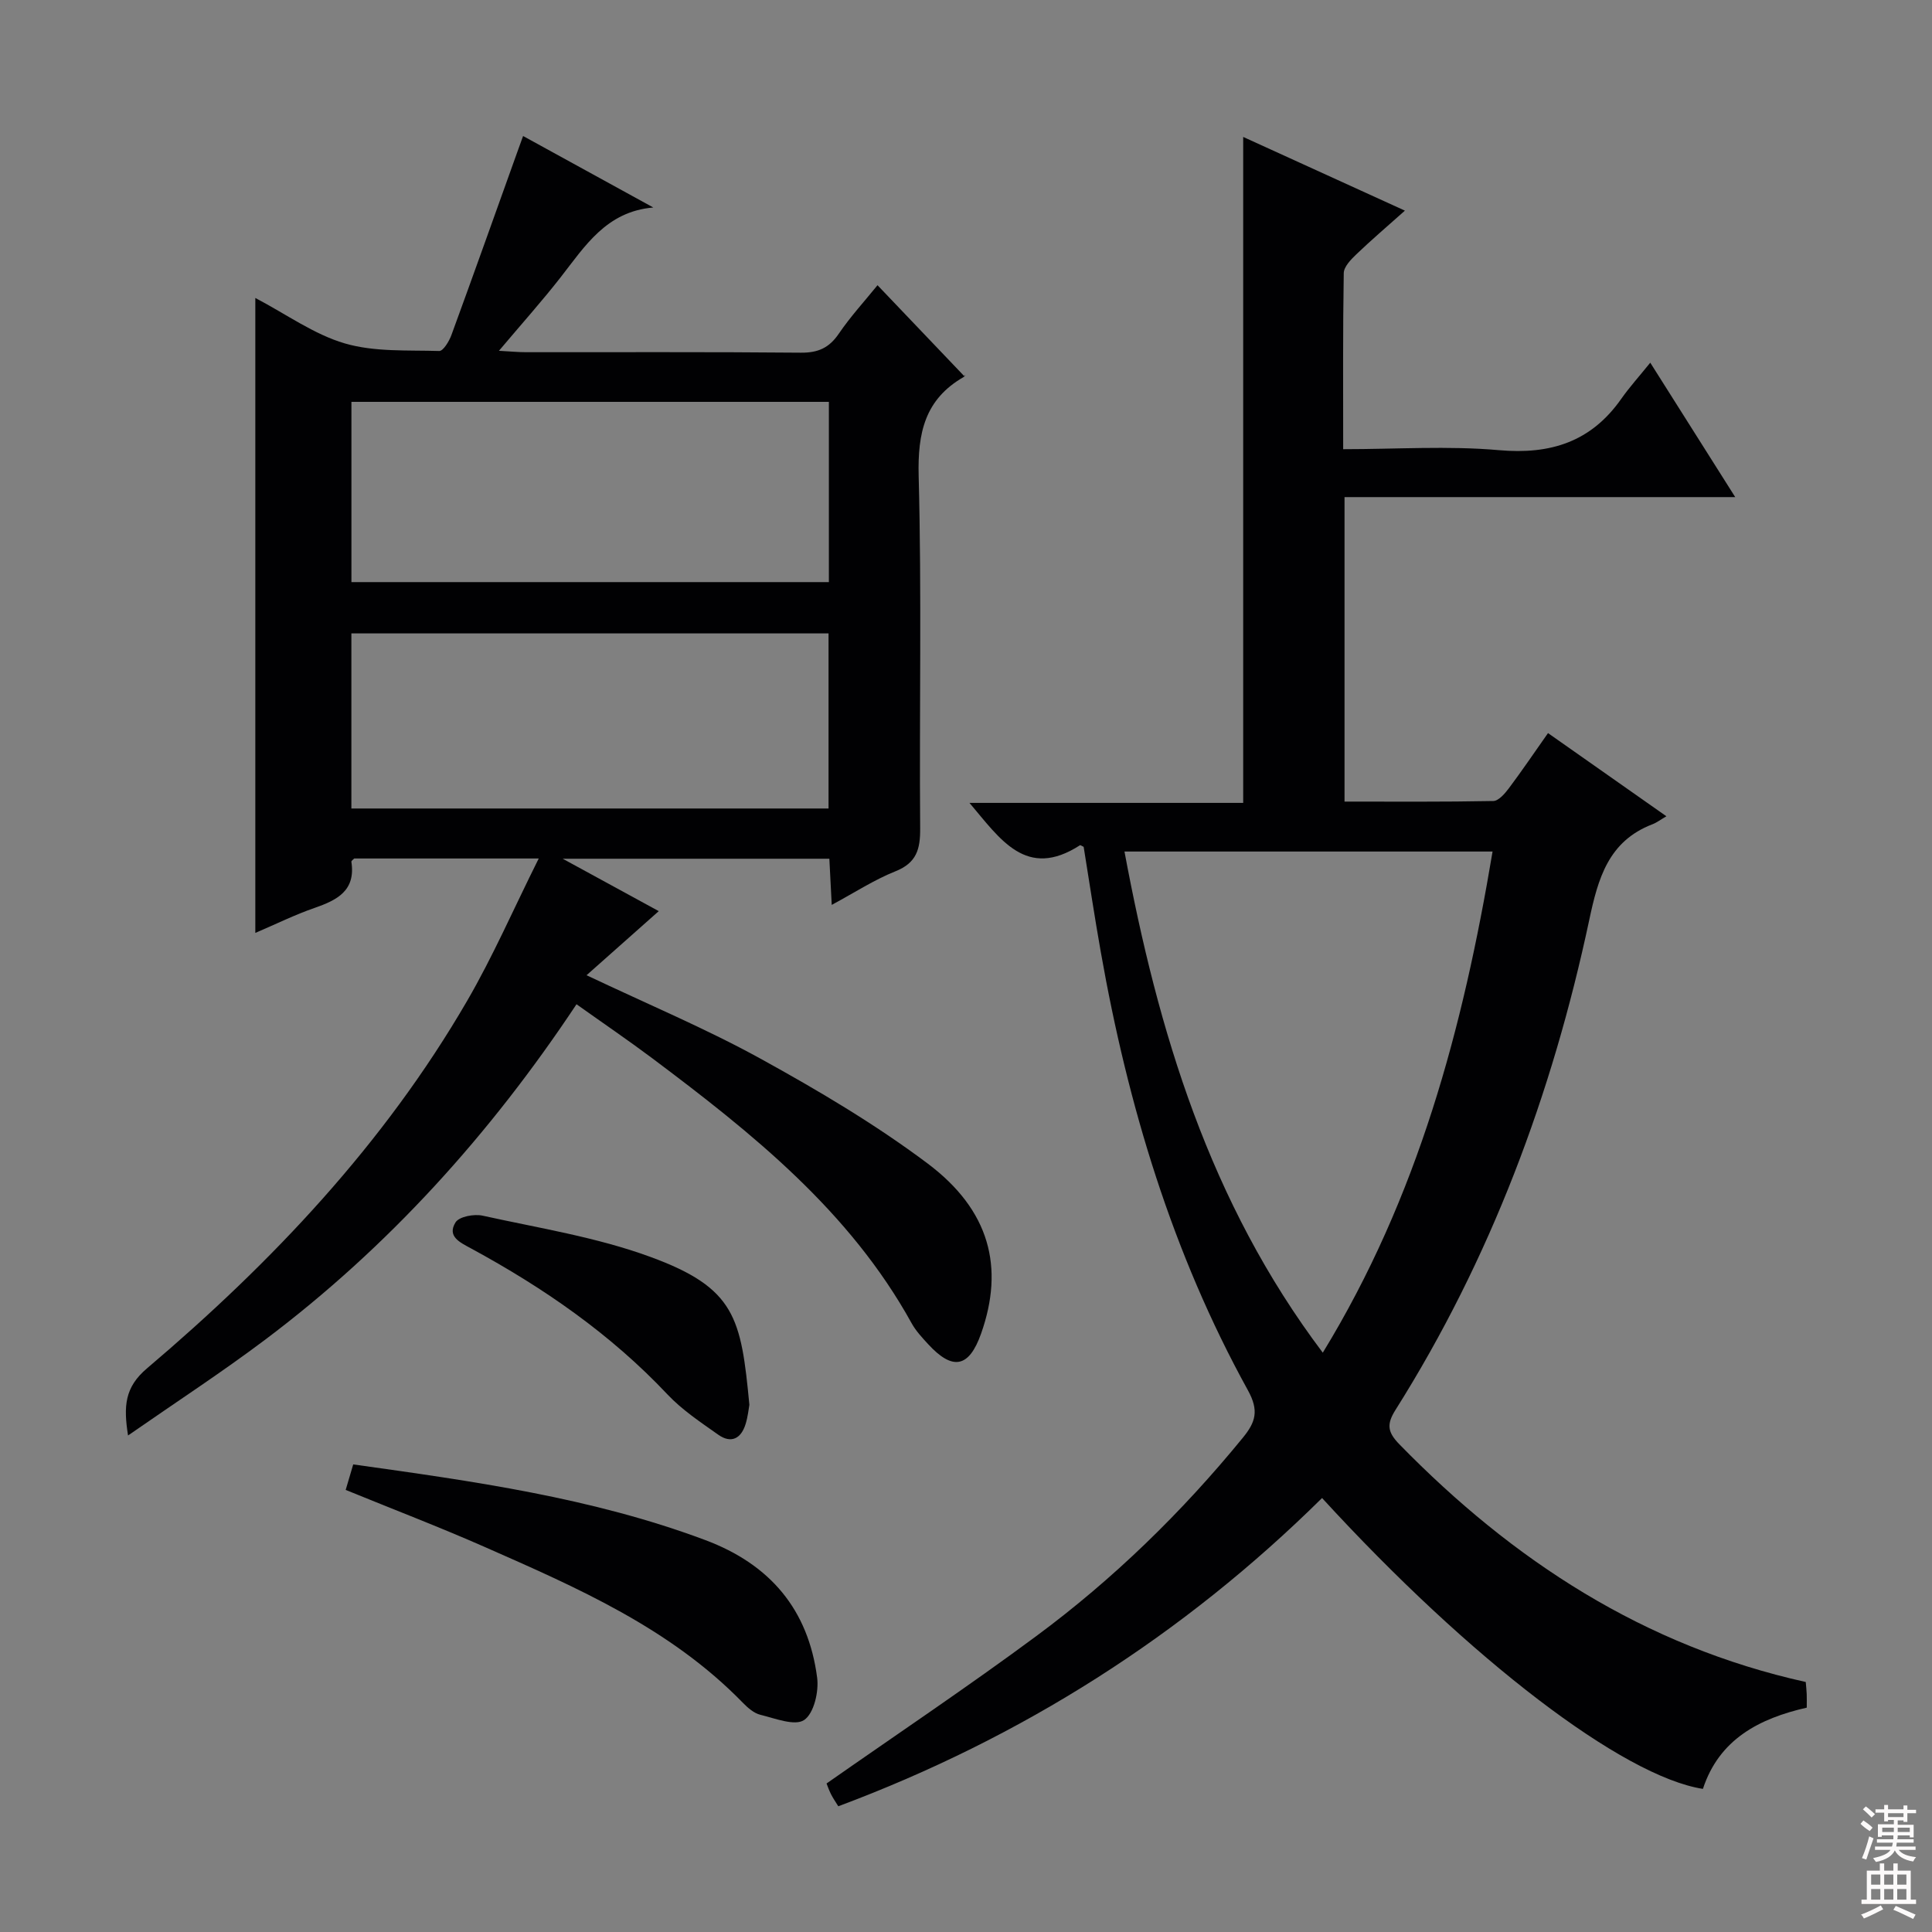 <svg enable-background="new 0 0 400 400" viewBox="0 0 400 400" xmlns="http://www.w3.org/2000/svg"><rect x="0" y="0" width="400" height="400" fill="#808080" stroke="none"/><g fill="#010103"><path d="m224.36 175.33c-.45-.21-.67-.39-.75-.34-11.15 7.21-16.53-1.28-22.89-8.76h56.67c0-46.04 0-91.57 0-137.88 10.98 5.01 21.86 9.97 33.48 15.26-3.69 3.29-6.95 6.07-10.04 9.03-1.13 1.08-2.6 2.58-2.62 3.91-.2 11.95-.12 23.91-.12 36.45 11.03 0 21.7-.73 32.23.2 10.72.95 19.1-1.73 25.34-10.62 1.7-2.42 3.7-4.63 6.01-7.49 6.32 10 11.72 18.54 17.59 27.83-27.31 0-53.96 0-80.89 0v63.04c10.29 0 20.55.08 30.8-.12 1.1-.02 2.39-1.53 3.22-2.63 2.69-3.59 5.21-7.31 8.11-11.43 7.92 5.57 15.74 11.06 24.51 17.22-1.21.7-2 1.32-2.9 1.66-9.12 3.51-11.25 11.21-13.08 19.84-7.67 36.02-20.4 70.13-40.11 101.41-1.87 2.97-1.65 4.6.81 7.12 23.5 24.08 50.69 41.79 84.13 49.21.07.89.17 1.69.2 2.5.03.82.01 1.65.01 2.81-9.85 2.24-18.14 6.55-21.5 16.82-16.55-2.59-48.17-26.73-78.85-60.22-28.72 28.38-62.08 49.6-100.16 63.82-.53-.86-1.08-1.65-1.51-2.5-.44-.87-.75-1.8-.92-2.22 14.62-10.23 29.26-20.03 43.39-30.49 15.98-11.82 30.16-25.64 42.77-41.06 2.68-3.27 3.41-5.63 1.07-9.87-15.65-28.37-24.86-58.99-30.46-90.77-1.29-7.28-2.39-14.61-3.54-21.73zm84.66.97c-25.7 0-50.64 0-76.21 0 6.95 37.27 17.58 72.62 41.06 103.76 19.74-32.31 29.04-67.22 35.15-103.76z"/><path d="m119.36 207.92c-17.84 26.86-38.94 50.25-64.45 69.44-9 6.77-18.46 12.93-28.4 19.84-.96-6.09-.69-9.99 3.93-13.9 25.9-21.97 49.08-46.47 66.25-76.04 5.37-9.24 9.65-19.11 14.85-29.52-13.66 0-25.91 0-38.2 0-.18.2-.62.48-.59.68.92 5.98-2.94 7.93-7.63 9.56-4.04 1.39-7.9 3.31-12.26 5.17 0-43.96 0-87.35 0-131.46 6.48 3.4 12.17 7.55 18.53 9.41 6.16 1.8 13 1.37 19.55 1.57.82.02 2.05-2.01 2.52-3.3 4.61-12.59 9.1-25.23 13.63-37.86.33-.93.67-1.86 1.21-3.35 9.12 5.01 18.04 9.9 26.96 14.8-9.72.82-14.15 8-19.21 14.48-3.87 4.95-8.07 9.64-12.75 15.19 2.45.13 4 .29 5.55.29 18.99.02 37.99-.08 56.98.1 3.56.03 5.85-1.01 7.84-3.94 2.42-3.55 5.35-6.74 8.01-10.03 5.99 6.28 11.79 12.35 17.96 18.83.29-.66.22-.02-.11.17-8.06 4.62-9.56 11.59-9.33 20.51.64 24.31.12 48.64.31 72.97.03 4.28-.73 7.11-5.11 8.86-4.41 1.76-8.46 4.41-13.2 6.96-.18-3.56-.33-6.45-.49-9.56-18.07 0-35.92 0-55.21 0 7.59 4.14 13.91 7.59 19.89 10.85-5.02 4.46-9.76 8.67-14.95 13.27 12.78 6.06 24.75 11.07 36.04 17.29 11.9 6.55 23.7 13.54 34.55 21.67 12.92 9.69 15.93 21.54 11.1 35.22-2.5 7.08-5.87 7.76-11 2.17-1.23-1.34-2.52-2.72-3.39-4.3-12.84-23.25-32.99-39.33-53.7-54.86-5.05-3.78-10.26-7.32-15.68-11.18zm-46.6-124.72v37.32h98.85c0-12.67 0-24.91 0-37.32-33.08 0-65.83 0-98.85 0zm-.01 47.94v36.25h98.79c0-12.35 0-24.26 0-36.25-33.03 0-65.67 0-98.79 0z"/><path d="m71.57 308.47c.57-1.93 1.03-3.49 1.56-5.28 24.82 3.48 49.4 6.87 72.9 15.67 13.43 5.03 21.32 14.4 23.15 28.48.38 2.89-.67 7.41-2.69 8.77-1.93 1.3-6.02-.34-9.06-1.08-1.35-.33-2.63-1.46-3.66-2.52-15.02-15.43-34.31-23.81-53.51-32.27-9.27-4.08-18.73-7.7-28.69-11.77z"/><path d="m155.15 290.85c-.14.76-.3 2.42-.78 3.98-.93 3.02-2.99 4.11-5.68 2.2-3.65-2.58-7.46-5.11-10.5-8.33-11.78-12.51-25.67-22.09-40.65-30.22-2.27-1.23-5.04-2.47-3.23-5.4.75-1.21 3.86-1.78 5.61-1.39 11.62 2.57 23.55 4.44 34.66 8.51 17.72 6.47 18.85 12.65 20.57 30.65z"/></g><path d="m385.2 377.6.6-.7c.6.4 1.3.9 1.9 1.5l-.6.7c-.8-.5-1.4-1-1.9-1.5zm.3 7.1c.6-1.4 1.1-2.9 1.5-4.5.3.1.6.3.9.4-.5 1.4-1 2.9-1.5 4.4zm.2-10.1.6-.6c.7.5 1.3 1.1 1.9 1.6l-.7.7c-.6-.6-1.2-1.2-1.8-1.7zm8.4-.8h.8v.9h1.8v.7h-1.8v1.8h-.8v-.3h-1.2v.9h3.3v2.6h-.8v-.4h-2.5c0 .3 0 .6-.1.8h3.4v.7h-3.5c0 .3-.1.6-.1.8h4v.7h-3.5c.7.9 1.9 1.3 3.6 1.5-.2.2-.4.5-.6.9-1.9-.3-3.2-1.1-3.8-2.3-.5 1.1-1.8 2-3.9 2.4-.2-.3-.4-.5-.6-.8 1.9-.4 3.1-.9 3.6-1.7h-3.2v-.7h3.5c.1-.2.1-.5.2-.8h-3.3v-.7h3.4c0-.2 0-.5 0-.8h-2.4v.3h-.8v-2.6h3.3v-.9h-1.2v.3h-.8v-1.8h-1.8v-.7h1.8v-.9h.8v.9h3.2zm-4.4 5.5h2.4c0-.3 0-.6 0-.9h-2.4zm1.2-3.1h3.2v-.8h-3.2zm4.4 2.2h-2.4v.9h2.5v-.9z" fill="#fcfafa"/><path d="m389.2 385.8h.9v1.5h1.9v-1.5h.9v1.5h2.7v6h1.1v.9h-11.3v-.9h1.1v-6h2.7zm.2 8.7.5.8c-1.2.6-2.5 1.3-4 1.9-.2-.3-.3-.6-.6-.8 1.6-.6 3-1.3 4.1-1.9zm-2-4.3h1.9v-2.1h-1.9zm0 3.1h1.9v-2.2h-1.9zm2.7-3.1h1.9v-2.1h-1.9zm0 3.1h1.9v-2.2h-1.9zm2.4 1.3c1.4.6 2.7 1.2 4.1 1.8l-.5.9c-1.5-.7-2.8-1.4-4.1-1.9zm2.2-6.5h-1.9v2.1h1.9zm-1.9 5.2h1.9v-2.2h-1.9z" fill="#fcfafa"/></svg>
